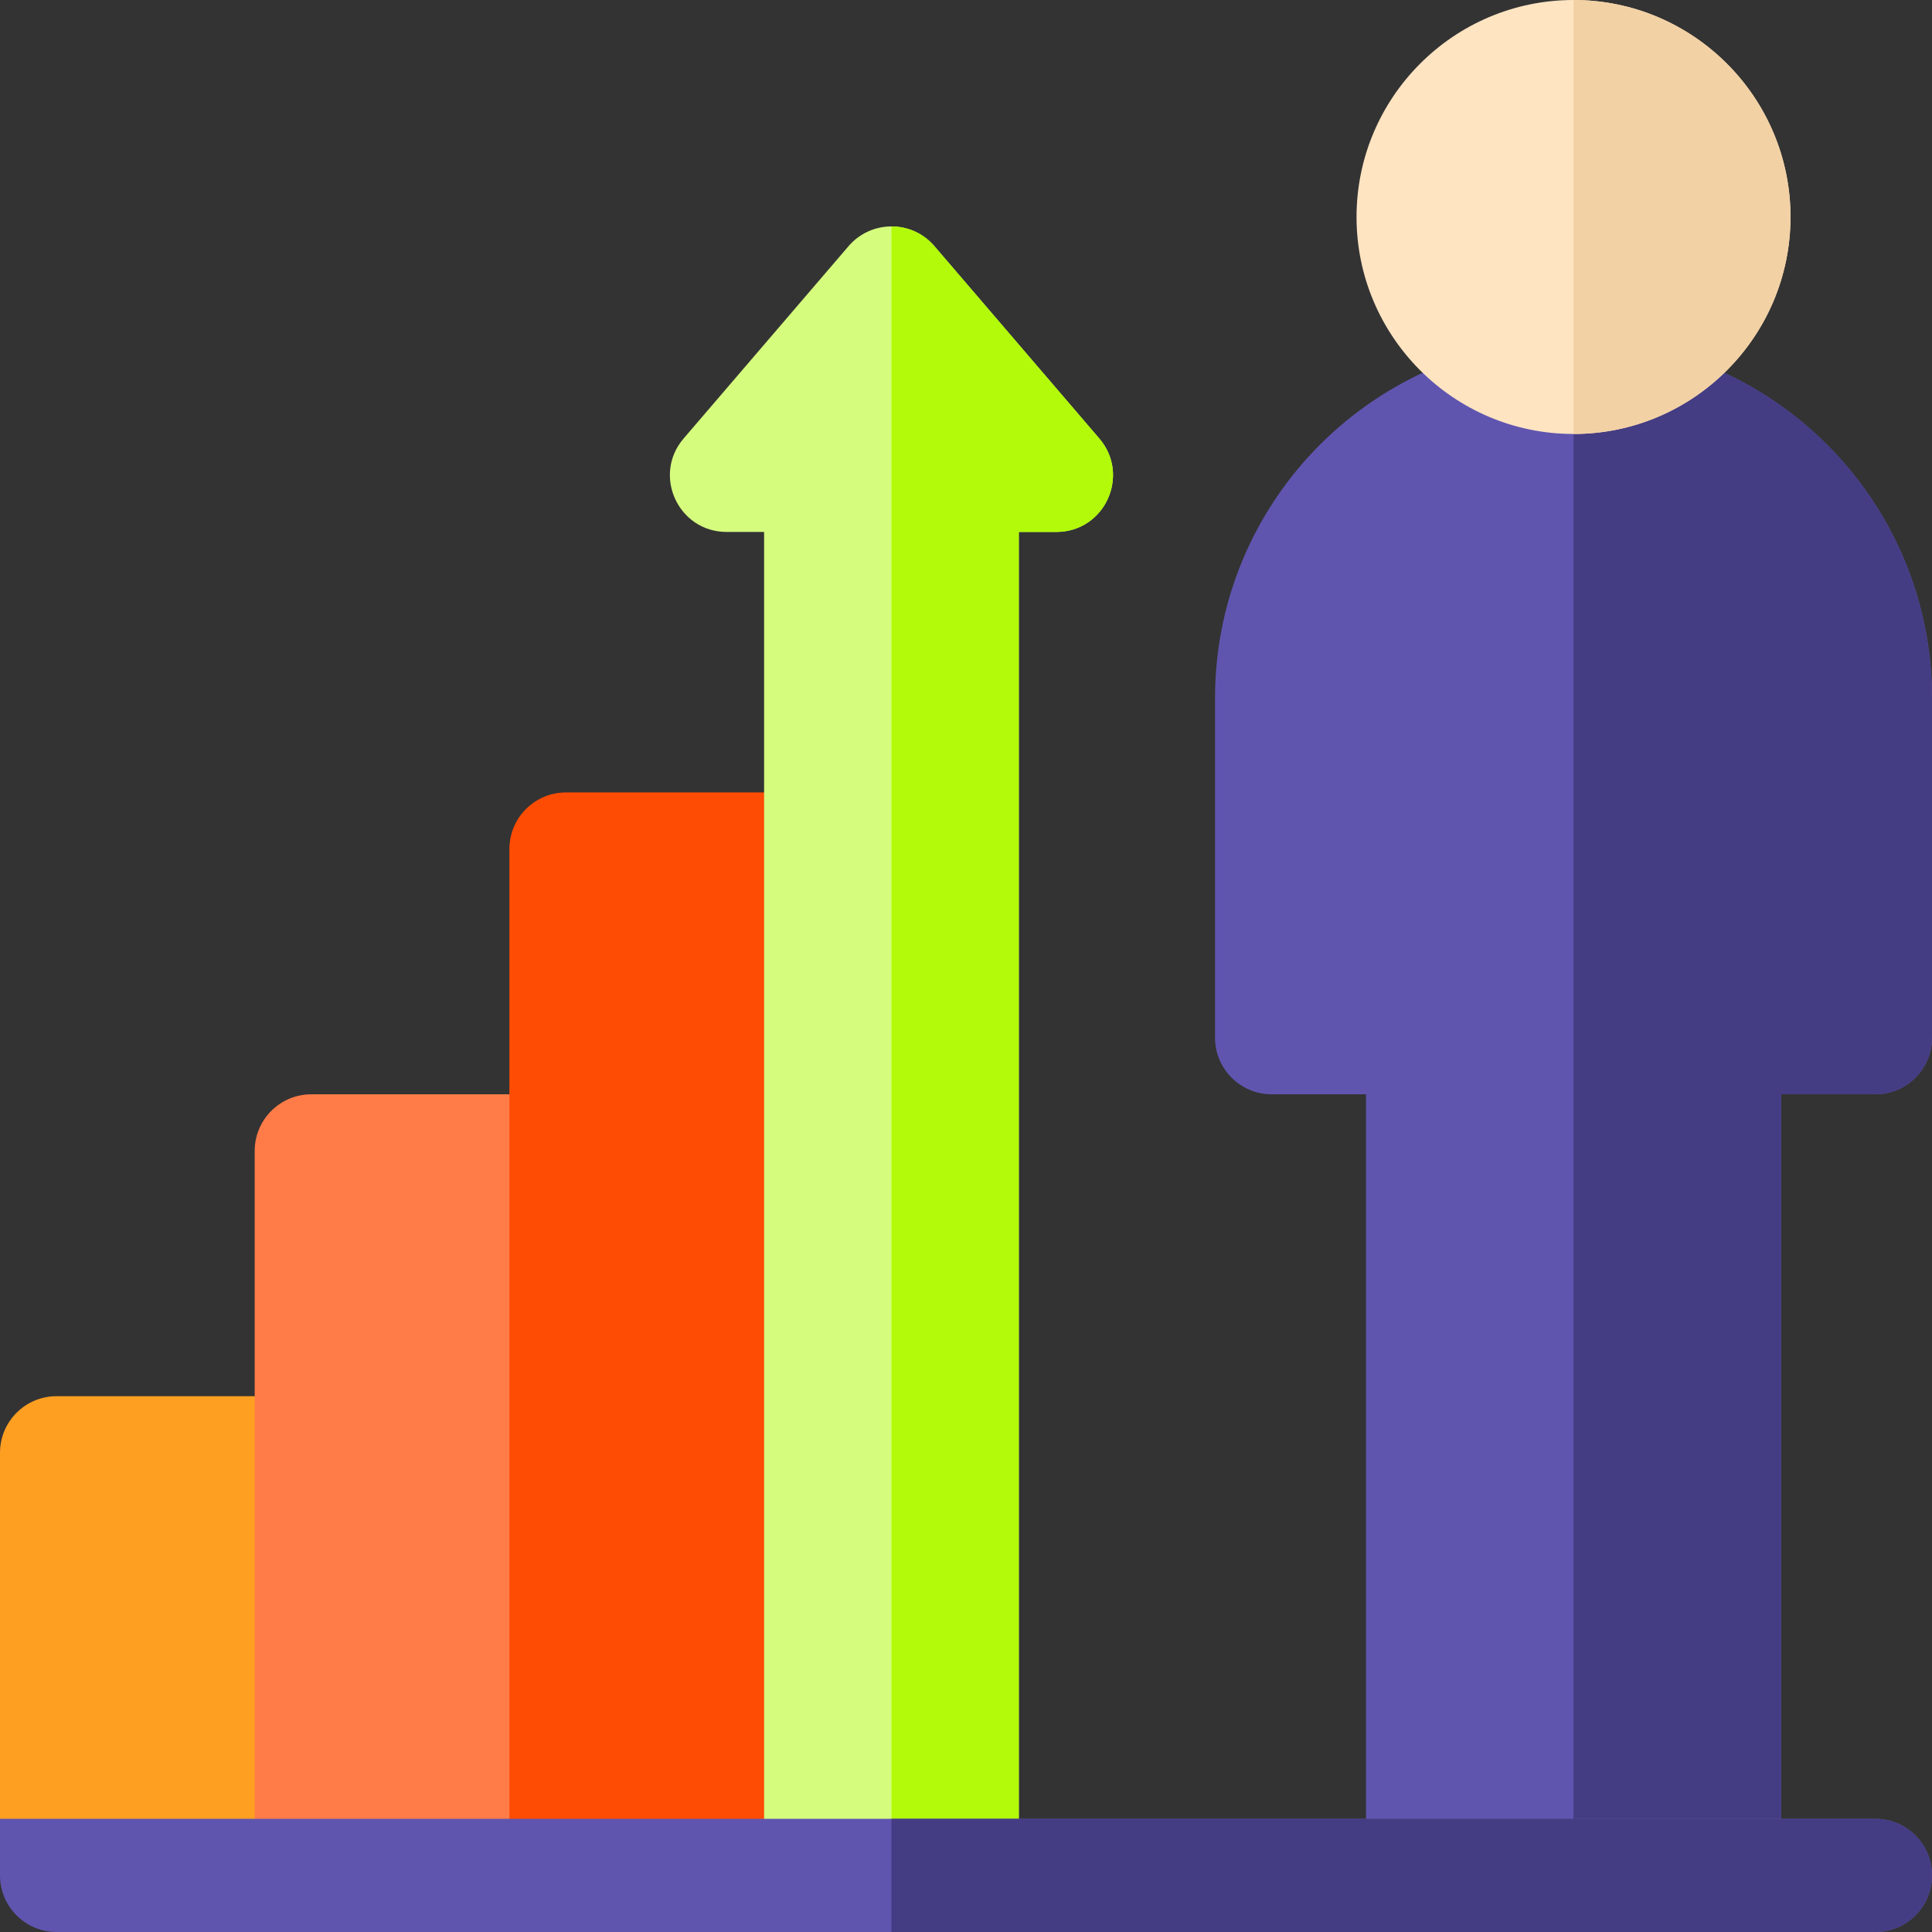 <svg width="42" height="42" viewBox="0 0 42 42" fill="none" xmlns="http://www.w3.org/2000/svg">
<rect x="0" y="0" width="42" height="42" fill="#333333" stroke="none"/>
<g clip-path="url(#clip0_69_4292)">
<path d="M26.414 15.176V22.559C26.414 23.238 26.965 23.789 27.645 23.789H29.695V40.77H38.719V23.789H40.77C41.449 23.789 42 23.238 42 22.559V15.176C42 10.872 38.511 7.383 34.207 7.383C29.903 7.383 26.414 10.872 26.414 15.176Z" fill="#5F55AF"/>
<path d="M34.207 7.383V40.77H38.719V23.789H40.77C41.449 23.789 42 23.238 42 22.559V15.176C42 10.872 38.511 7.383 34.207 7.383Z" fill="#453D83"/>
<path d="M6.768 40.77H1.23C0.551 40.77 0 40.219 0 39.539V31.582C0 30.902 0.551 30.352 1.23 30.352H6.768V40.77Z" fill="#FF9F22"/>
<path d="M12.305 40.77H5.537V25.02C5.537 24.34 6.088 23.789 6.768 23.789H12.305V40.77Z" fill="#FF7C48"/>
<path d="M17.842 40.77H11.074V18.457C11.074 17.777 11.625 17.227 12.305 17.227H17.842V40.77Z" fill="#FF4C04"/>
<path d="M23.898 9.533L20.314 5.352C19.823 4.779 18.937 4.779 18.446 5.352L14.861 9.533C14.177 10.331 14.745 11.564 15.796 11.564H16.611V40.77H22.148V11.564H22.964C24.015 11.564 24.582 10.331 23.898 9.533Z" fill="#D6FC7E"/>
<path d="M34.207 9.434C31.606 9.434 29.49 7.318 29.49 4.717C29.49 2.116 31.606 0 34.207 0C36.808 0 38.924 2.116 38.924 4.717C38.924 7.318 36.808 9.434 34.207 9.434Z" fill="#FFE4C2"/>
<path d="M23.898 9.533L20.314 5.352C20.069 5.065 19.724 4.922 19.38 4.922V40.77H22.148V11.564H22.964C24.015 11.564 24.582 10.331 23.898 9.533Z" fill="#B2FA09"/>
<path d="M40.77 39.539H0V40.77C0 41.449 0.551 42 1.23 42H40.77C41.449 42 42 41.449 42 40.77C42 40.09 41.449 39.539 40.77 39.539Z" fill="#5F55AF"/>
<path d="M40.77 39.539H19.38V42H40.77C41.449 42 42 41.449 42 40.77C42 40.09 41.449 39.539 40.77 39.539Z" fill="#453D83"/>
<path d="M34.207 0V9.434C36.808 9.434 38.924 7.318 38.924 4.717C38.924 2.116 36.808 0 34.207 0Z" fill="#F2D1A5"/>
</g>
<defs>
<clipPath id="clip0_69_4292">
<rect width="42" height="42" fill="white"/>
</clipPath>
</defs>
</svg>
